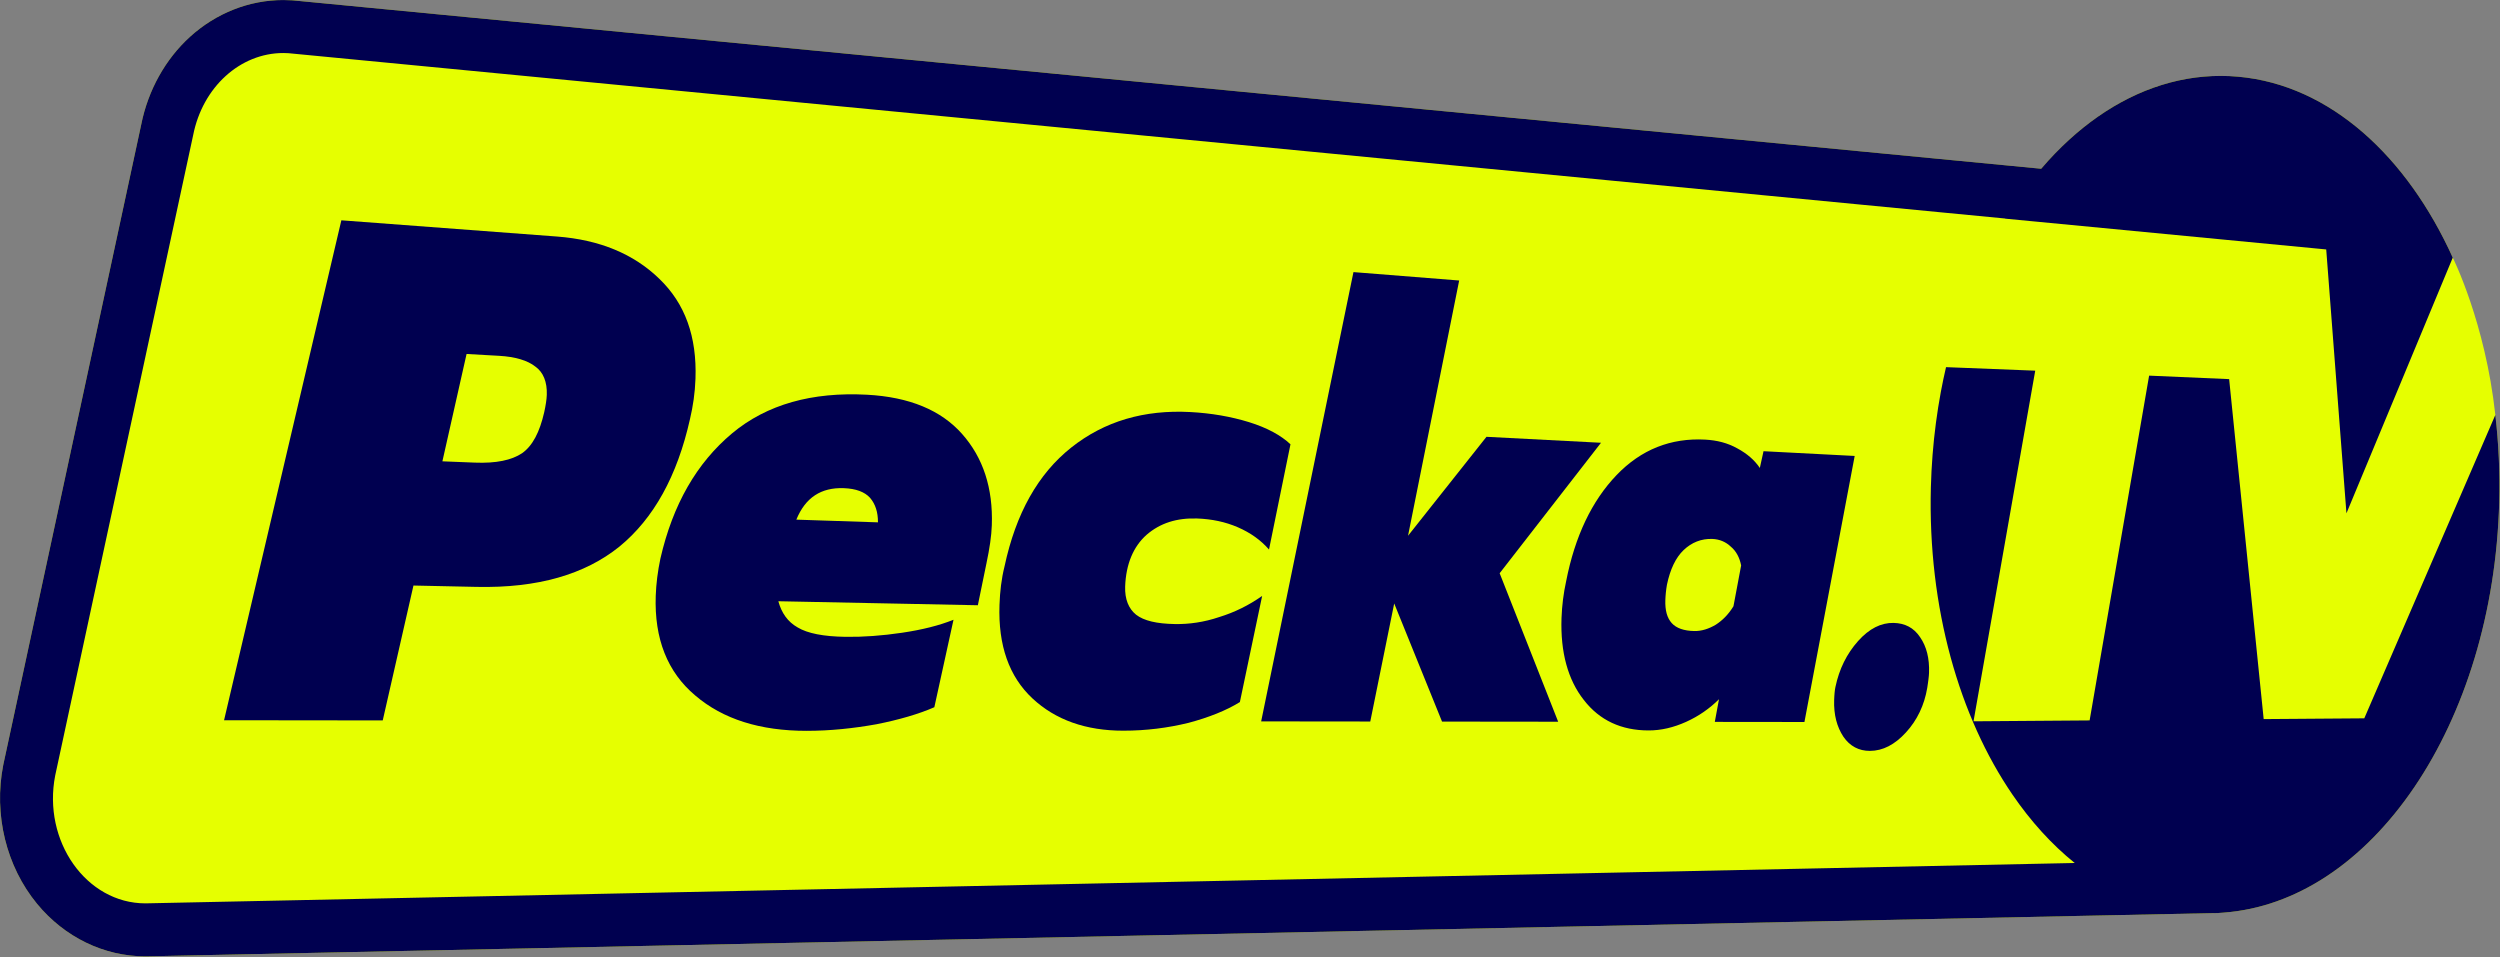 <?xml version="1.0" encoding="UTF-8" standalone="no"?>
<!DOCTYPE svg PUBLIC "-//W3C//DTD SVG 1.1//EN" "http://www.w3.org/Graphics/SVG/1.1/DTD/svg11.dtd">
<svg width="100%" height="100%" viewBox="0 0 2084 798" version="1.1" xmlns="http://www.w3.org/2000/svg" xmlns:xlink="http://www.w3.org/1999/xlink" xml:space="preserve" xmlns:serif="http://www.serif.com/" style="fill-rule:evenodd;clip-rule:evenodd;stroke-linejoin:round;stroke-miterlimit:2;">
    <rect x="0" y="0" width="2084" height="798" fill="#808080" stroke="none"/>
    <g id="Vrstva-1" serif:id="Vrstva 1" transform="matrix(4.167,0,0,4.167,-281.25,-278.514)">
        <g transform="matrix(1,0,0,1,567.494,162.152)">
            <path d="M0,0.695C-0.014,-0.78 -0.055,-2.245 -0.12,-3.699C-0.186,-5.154 -0.278,-6.598 -0.394,-8.031C-0.51,-9.464 -0.651,-10.886 -0.815,-12.295L-0.815,-12.296C-2.807,-30.795 -9.329,-43.773 -9.329,-43.773L-9.329,-43.772C-11.622,-48.838 -14.295,-53.515 -17.295,-57.709C-20.309,-61.923 -23.656,-65.653 -27.283,-68.801C-30.931,-71.968 -34.865,-74.55 -39.031,-76.444C-43.224,-78.35 -47.654,-79.562 -52.266,-79.974C-56.909,-80.388 -61.474,-79.969 -65.892,-78.796C-70.34,-77.615 -74.637,-75.671 -78.713,-73.047C-82.813,-70.407 -86.686,-67.081 -90.258,-63.156C-90.732,-62.634 -91.199,-62.099 -91.663,-61.557L-441.279,-95.227C-441.396,-95.238 -441.512,-95.248 -441.629,-95.255C-442.192,-95.291 -442.763,-95.309 -443.327,-95.309L-443.328,-95.309C-450.142,-95.308 -456.771,-92.695 -461.992,-87.95C-466.92,-83.472 -470.38,-77.246 -471.745,-70.409L-499.318,57.572C-499.332,57.635 -499.345,57.699 -499.357,57.763C-501.292,67.623 -498.76,77.989 -492.586,85.492C-487.089,92.172 -479.187,96.004 -470.908,96.004C-470.834,96.004 -470.76,96.003 -470.686,96.002L-56.192,87.328C-55.836,87.32 -55.485,87.291 -55.138,87.249C-47.887,86.705 -40.997,84.182 -34.71,80.075C-28.055,75.727 -22.061,69.597 -17.007,62.138C-11.991,54.735 -7.887,46.001 -4.97,36.36C-2.065,26.76 -0.327,16.223 -0.037,5.147C0.002,3.654 0.014,2.17 0,0.695" style="fill:rgb(230,255,0);fill-rule:nonzero;"/>
        </g>
        <g transform="matrix(1,0,0,1,176.825,175.269)">
            <path d="M0,-28.672C-0.028,-28.405 -0.064,-28.125 -0.108,-27.835C-0.153,-27.545 -0.204,-27.244 -0.263,-26.935C-0.321,-26.626 -0.386,-26.31 -0.456,-25.988C-0.686,-24.98 -0.947,-24.055 -1.242,-23.211C-1.538,-22.367 -1.867,-21.603 -2.233,-20.92C-2.599,-20.236 -3.001,-19.633 -3.443,-19.108C-3.885,-18.582 -4.366,-18.136 -4.889,-17.766C-5.411,-17.418 -5.996,-17.116 -6.647,-16.862C-7.298,-16.607 -8.014,-16.399 -8.799,-16.24C-9.584,-16.081 -10.438,-15.971 -11.363,-15.912C-12.29,-15.852 -13.288,-15.843 -14.36,-15.886L-20.83,-16.145L-15.993,-37.619L-9.487,-37.251C-8.679,-37.205 -7.916,-37.124 -7.204,-37.009C-6.493,-36.894 -5.832,-36.745 -5.224,-36.564C-4.616,-36.383 -4.062,-36.17 -3.565,-35.926C-3.067,-35.683 -2.627,-35.408 -2.246,-35.105C-1.845,-34.823 -1.495,-34.489 -1.198,-34.106C-0.9,-33.724 -0.654,-33.293 -0.461,-32.817C-0.268,-32.34 -0.128,-31.818 -0.041,-31.253C0.045,-30.688 0.077,-30.079 0.054,-29.43C0.046,-29.192 0.028,-28.939 0,-28.672M26.375,-16.575C27.283,-19.06 28.057,-21.729 28.697,-24.581C28.85,-25.231 28.99,-25.886 29.114,-26.547C29.239,-27.208 29.348,-27.875 29.441,-28.548C29.535,-29.222 29.612,-29.901 29.672,-30.586C29.732,-31.271 29.775,-31.962 29.799,-32.66C29.873,-34.774 29.78,-36.771 29.518,-38.654C29.257,-40.537 28.827,-42.308 28.227,-43.968C27.627,-45.63 26.856,-47.183 25.913,-48.63C24.968,-50.079 23.85,-51.423 22.557,-52.664C21.28,-53.906 19.896,-55.013 18.407,-55.986C16.914,-56.962 15.316,-57.802 13.613,-58.507C11.906,-59.214 10.093,-59.785 8.176,-60.219C6.254,-60.655 4.227,-60.953 2.095,-61.113L-41.044,-64.359L-64.509,35.651L-32.764,35.687L-26.619,8.705L-13.956,8.975C-10.906,9.04 -8.026,8.917 -5.314,8.607C-2.614,8.299 -0.078,7.806 2.295,7.13C4.659,6.457 6.863,5.603 8.907,4.569C10.945,3.538 12.825,2.329 14.55,0.942C16.271,-0.463 17.857,-2.05 19.307,-3.818C20.755,-5.582 22.068,-7.528 23.246,-9.656C24.423,-11.78 25.466,-14.086 26.375,-16.575" style="fill:rgb(0,0,80);fill-rule:nonzero;"/>
        </g>
        <g transform="matrix(1,0,0,1,226.801,187.904)">
            <path d="M0,-17.112C0.453,-18.221 0.99,-19.18 1.612,-19.993C2.234,-20.805 2.941,-21.47 3.734,-21.991C4.526,-22.511 5.403,-22.888 6.367,-23.123C7.329,-23.358 8.378,-23.453 9.512,-23.409C10.114,-23.386 10.675,-23.328 11.194,-23.236C11.712,-23.144 12.189,-23.018 12.625,-22.857C13.06,-22.696 13.455,-22.501 13.808,-22.271C14.161,-22.042 14.473,-21.778 14.744,-21.48C15.014,-21.161 15.249,-20.823 15.448,-20.464C15.647,-20.105 15.812,-19.724 15.942,-19.318C16.073,-18.913 16.17,-18.483 16.234,-18.026C16.298,-17.569 16.329,-17.085 16.329,-16.571L0,-17.112ZM38.026,-8.346C38.188,-9.108 38.332,-9.835 38.457,-10.53C38.583,-11.225 38.691,-11.887 38.78,-12.52C38.87,-13.153 38.942,-13.756 38.996,-14.331C39.05,-14.907 39.086,-15.455 39.104,-15.979C39.17,-17.853 39.092,-19.636 38.875,-21.33C38.657,-23.024 38.298,-24.631 37.801,-26.151C37.303,-27.673 36.666,-29.108 35.891,-30.459C35.115,-31.811 34.2,-33.08 33.149,-34.266C32.096,-35.453 30.913,-36.507 29.598,-37.427C28.281,-38.349 26.832,-39.137 25.251,-39.791C23.666,-40.446 21.948,-40.967 20.098,-41.352C18.242,-41.738 16.251,-41.989 14.126,-42.103C11.393,-42.249 8.779,-42.203 6.287,-41.961C3.785,-41.719 1.406,-41.279 -0.846,-40.641C-3.106,-40.001 -5.238,-39.16 -7.239,-38.118C-9.247,-37.072 -11.122,-35.823 -12.862,-34.369C-14.626,-32.891 -16.248,-31.265 -17.726,-29.49C-19.209,-27.71 -20.547,-25.78 -21.741,-23.698C-22.938,-21.613 -23.99,-19.375 -24.898,-16.984C-25.807,-14.589 -26.571,-12.041 -27.191,-9.338C-27.326,-8.703 -27.447,-8.069 -27.553,-7.436C-27.66,-6.804 -27.753,-6.174 -27.831,-5.548C-27.909,-4.923 -27.973,-4.302 -28.023,-3.689C-28.072,-3.077 -28.107,-2.471 -28.128,-1.876C-28.203,0.27 -28.095,2.297 -27.804,4.204C-27.512,6.11 -27.037,7.895 -26.378,9.559C-25.72,11.221 -24.878,12.761 -23.853,14.178C-22.829,15.593 -21.623,16.886 -20.234,18.055C-18.848,19.243 -17.341,20.281 -15.712,21.17C-14.088,22.056 -12.344,22.794 -10.48,23.383C-8.623,23.97 -6.647,24.409 -4.555,24.701C-2.47,24.992 -0.27,25.137 2.043,25.136C3.242,25.135 4.43,25.104 5.61,25.044C6.788,24.984 7.959,24.896 9.123,24.782C10.286,24.669 11.442,24.529 12.595,24.367C13.746,24.206 14.894,24.022 16.04,23.817C17.167,23.592 18.258,23.353 19.31,23.098C20.359,22.844 21.37,22.575 22.338,22.291C23.305,22.007 24.23,21.708 25.109,21.395C25.988,21.082 26.822,20.754 27.607,20.411L31.441,2.916C30.712,3.207 29.953,3.478 29.163,3.73C28.372,3.982 27.55,4.215 26.694,4.43C25.838,4.645 24.948,4.842 24.025,5.022C23.099,5.202 22.14,5.366 21.145,5.514C20.148,5.663 19.164,5.791 18.193,5.899C17.22,6.008 16.26,6.096 15.316,6.164C14.37,6.232 13.438,6.28 12.523,6.308C11.606,6.336 10.705,6.343 9.821,6.33C8.723,6.314 7.7,6.263 6.752,6.177C5.802,6.091 4.929,5.969 4.131,5.812C3.332,5.655 2.61,5.463 1.964,5.235C1.317,5.007 0.747,4.743 0.255,4.445C-0.239,4.166 -0.687,3.847 -1.091,3.488C-1.495,3.129 -1.855,2.73 -2.174,2.292C-2.492,1.854 -2.769,1.377 -3.006,0.864C-3.244,0.35 -3.441,-0.202 -3.602,-0.789L36.311,0.012L38.026,-8.346Z" style="fill:rgb(0,0,80);fill-rule:nonzero;"/>
        </g>
        <g transform="matrix(1,0,0,1,293.79,183.963)">
            <path d="M0,-5.771C0.361,-6.637 0.8,-7.436 1.314,-8.166C1.829,-8.896 2.419,-9.556 3.082,-10.144C3.76,-10.731 4.479,-11.237 5.239,-11.664C5.998,-12.091 6.799,-12.438 7.641,-12.708C8.483,-12.977 9.366,-13.168 10.291,-13.283C11.216,-13.398 12.182,-13.437 13.192,-13.401C13.917,-13.376 14.632,-13.321 15.336,-13.236C16.039,-13.152 16.732,-13.037 17.413,-12.892C18.093,-12.747 18.762,-12.571 19.418,-12.362C20.073,-12.154 20.715,-11.914 21.344,-11.641C21.973,-11.367 22.572,-11.072 23.144,-10.751C23.716,-10.432 24.259,-10.088 24.777,-9.718C25.293,-9.349 25.784,-8.955 26.249,-8.534C26.713,-8.114 27.152,-7.667 27.567,-7.192L31.863,-28.246C31.389,-28.692 30.86,-29.121 30.277,-29.532C29.694,-29.944 29.056,-30.337 28.365,-30.709C27.673,-31.082 26.928,-31.433 26.129,-31.761C25.33,-32.09 24.477,-32.395 23.571,-32.675C22.664,-32.954 21.739,-33.207 20.797,-33.431C19.854,-33.655 18.893,-33.852 17.916,-34.021C16.937,-34.189 15.942,-34.33 14.931,-34.442C13.919,-34.555 12.891,-34.639 11.848,-34.695C9.536,-34.819 7.307,-34.767 5.162,-34.538C3.01,-34.307 0.942,-33.899 -1.042,-33.312C-3.033,-32.722 -4.938,-31.953 -6.76,-31.003C-8.587,-30.051 -10.329,-28.917 -11.988,-27.601C-13.651,-26.282 -15.175,-24.798 -16.562,-23.15C-17.951,-21.498 -19.201,-19.681 -20.313,-17.7C-21.427,-15.716 -22.401,-13.567 -23.239,-11.255C-24.077,-8.941 -24.776,-6.463 -25.34,-3.823C-25.496,-3.204 -25.631,-2.579 -25.748,-1.948C-25.865,-1.317 -25.963,-0.68 -26.044,-0.038C-26.125,0.604 -26.19,1.251 -26.24,1.905C-26.29,2.557 -26.326,3.216 -26.349,3.88C-26.42,5.911 -26.335,7.824 -26.095,9.62C-25.855,11.414 -25.459,13.091 -24.909,14.65C-24.359,16.207 -23.655,17.647 -22.797,18.969C-21.94,20.289 -20.931,21.492 -19.769,22.578C-18.609,23.663 -17.357,24.611 -16.012,25.422C-14.67,26.232 -13.237,26.906 -11.714,27.444C-10.196,27.98 -8.589,28.382 -6.895,28.649C-5.205,28.916 -3.43,29.048 -1.571,29.047C-0.426,29.047 0.702,29.012 1.815,28.944C2.926,28.876 4.022,28.775 5.105,28.643C6.186,28.511 7.254,28.347 8.312,28.153C9.367,27.959 10.412,27.736 11.449,27.483C12.468,27.212 13.451,26.921 14.395,26.612C15.337,26.302 16.24,25.974 17.101,25.627C17.962,25.281 18.78,24.915 19.555,24.531C20.328,24.147 21.057,23.744 21.74,23.322L26.195,2.091C25.53,2.558 24.855,2.996 24.167,3.405C23.478,3.815 22.776,4.196 22.062,4.549C21.346,4.901 20.617,5.225 19.874,5.52C19.129,5.816 18.37,6.082 17.596,6.32C16.835,6.577 16.079,6.796 15.328,6.979C14.576,7.162 13.829,7.309 13.088,7.422C12.347,7.535 11.611,7.615 10.883,7.663C10.154,7.711 9.432,7.728 8.718,7.715C7.812,7.699 6.974,7.65 6.202,7.567C5.429,7.484 4.721,7.366 4.079,7.212C3.435,7.058 2.857,6.868 2.341,6.642C1.825,6.415 1.372,6.151 0.98,5.848C0.604,5.546 0.274,5.2 -0.009,4.812C-0.291,4.423 -0.526,3.993 -0.712,3.521C-0.897,3.049 -1.033,2.536 -1.116,1.984C-1.2,1.431 -1.232,0.839 -1.21,0.208C-1.171,-0.914 -1.049,-1.976 -0.846,-2.974C-0.644,-3.971 -0.361,-4.904 0,-5.771" style="fill:rgb(0,0,80);fill-rule:nonzero;"/>
        </g>
        <g transform="matrix(1,0,0,1,364.861,178.268)">
            <path d="M0,-24.047L-15.692,-4.252L-5.462,-55.315L-26.61,-56.996L-45.074,32.883L-23.245,32.907L-18.458,9.288L-8.89,32.923L14.343,32.949L2.636,3.244L22.912,-22.856L0,-24.047Z" style="fill:rgb(0,0,80);fill-rule:nonzero;"/>
        </g>
        <g transform="matrix(1,0,0,1,410.744,175.849)">
            <path d="M0,15.954C-0.348,16.161 -0.699,16.345 -1.053,16.505C-1.407,16.665 -1.763,16.8 -2.122,16.91C-2.482,17.019 -2.844,17.101 -3.208,17.155C-3.573,17.208 -3.94,17.233 -4.31,17.226C-4.825,17.217 -5.307,17.177 -5.754,17.106C-6.201,17.036 -6.614,16.935 -6.991,16.803C-7.368,16.671 -7.71,16.508 -8.015,16.314C-8.32,16.121 -8.589,15.896 -8.82,15.641C-9.051,15.386 -9.251,15.1 -9.42,14.782C-9.589,14.464 -9.727,14.114 -9.834,13.731C-9.941,13.348 -10.016,12.932 -10.061,12.482C-10.105,12.031 -10.118,11.547 -10.1,11.028C-10.092,10.795 -10.08,10.557 -10.064,10.315C-10.048,10.072 -10.028,9.824 -10.002,9.569C-9.977,9.314 -9.946,9.053 -9.909,8.783C-9.872,8.514 -9.829,8.238 -9.779,7.952C-9.619,7.186 -9.43,6.465 -9.212,5.791C-8.994,5.117 -8.747,4.491 -8.47,3.912C-8.193,3.334 -7.887,2.805 -7.55,2.324C-7.213,1.844 -6.845,1.413 -6.447,1.033C-6.049,0.652 -5.629,0.318 -5.189,0.032C-4.749,-0.255 -4.289,-0.494 -3.81,-0.682C-3.331,-0.871 -2.833,-1.009 -2.316,-1.096C-1.8,-1.182 -1.266,-1.217 -0.714,-1.198C-0.346,-1.185 0.007,-1.141 0.345,-1.068C0.684,-0.995 1.008,-0.893 1.318,-0.762C1.627,-0.632 1.922,-0.473 2.204,-0.287C2.485,-0.101 2.752,0.112 3.004,0.351C3.271,0.573 3.513,0.82 3.732,1.091C3.95,1.361 4.145,1.656 4.316,1.971C4.488,2.286 4.635,2.623 4.76,2.978C4.884,3.334 4.984,3.709 5.062,4.1L3.527,12.269C3.292,12.654 3.041,13.02 2.776,13.367C2.51,13.715 2.229,14.043 1.934,14.352C1.639,14.66 1.33,14.949 1.007,15.216C0.685,15.484 0.349,15.73 0,15.954M17.724,35.422L27.777,-17.8L9.539,-18.748L8.802,-15.398C8.531,-15.799 8.234,-16.18 7.911,-16.542C7.588,-16.903 7.238,-17.246 6.864,-17.57C6.489,-17.894 6.089,-18.199 5.664,-18.488C5.24,-18.776 4.79,-19.048 4.317,-19.303C3.831,-19.577 3.333,-19.816 2.823,-20.022C2.313,-20.229 1.791,-20.403 1.255,-20.547C0.719,-20.691 0.17,-20.805 -0.393,-20.891C-0.957,-20.977 -1.535,-21.034 -2.127,-21.066C-3.842,-21.158 -5.499,-21.081 -7.096,-20.835C-8.697,-20.588 -10.238,-20.171 -11.717,-19.583C-13.2,-18.993 -14.621,-18.231 -15.977,-17.297C-17.337,-16.361 -18.632,-15.252 -19.861,-13.969C-21.093,-12.684 -22.229,-11.278 -23.267,-9.752C-24.307,-8.223 -25.25,-6.573 -26.093,-4.803C-26.937,-3.03 -27.681,-1.138 -28.324,0.874C-28.967,2.888 -29.509,5.021 -29.948,7.273C-30.08,7.872 -30.198,8.476 -30.302,9.084C-30.407,9.693 -30.498,10.305 -30.574,10.919C-30.651,11.534 -30.715,12.152 -30.764,12.77C-30.813,13.389 -30.849,14.01 -30.871,14.63C-30.931,16.346 -30.88,17.977 -30.721,19.522C-30.561,21.066 -30.293,22.523 -29.919,23.891C-29.544,25.258 -29.064,26.537 -28.478,27.725C-27.894,28.911 -27.205,30.007 -26.414,31.012C-25.626,32.033 -24.762,32.926 -23.823,33.69C-22.885,34.454 -21.874,35.089 -20.788,35.596C-19.705,36.103 -18.548,36.482 -17.319,36.735C-16.092,36.987 -14.793,37.112 -13.422,37.111C-12.805,37.111 -12.187,37.075 -11.568,37.003C-10.95,36.931 -10.33,36.824 -9.708,36.68C-9.087,36.537 -8.463,36.358 -7.837,36.144C-7.211,35.93 -6.582,35.681 -5.949,35.396C-5.318,35.112 -4.705,34.801 -4.113,34.466C-3.522,34.131 -2.951,33.772 -2.402,33.391C-1.853,33.011 -1.325,32.609 -0.818,32.187C-0.313,31.765 0.171,31.324 0.632,30.866L-0.207,35.402L17.724,35.422Z" style="fill:rgb(0,0,80);fill-rule:nonzero;"/>
        </g>
        <g transform="matrix(1,0,0,1,434.814,197.572)">
            <path d="M0,13.346C0.157,13.958 0.357,14.538 0.6,15.088C0.842,15.637 1.127,16.157 1.452,16.649C1.777,17.123 2.134,17.537 2.52,17.892C2.906,18.247 3.322,18.541 3.766,18.777C4.209,19.013 4.68,19.189 5.178,19.306C5.674,19.423 6.197,19.48 6.745,19.479C7.395,19.477 8.032,19.399 8.656,19.243C9.279,19.088 9.889,18.856 10.489,18.548C11.088,18.24 11.676,17.855 12.255,17.394C12.833,16.934 13.402,16.398 13.964,15.785C14.525,15.173 15.035,14.526 15.494,13.845C15.953,13.165 16.36,12.452 16.716,11.707C17.071,10.963 17.375,10.187 17.626,9.382C17.877,8.578 18.075,7.745 18.22,6.884C18.269,6.561 18.315,6.256 18.356,5.969C18.397,5.682 18.434,5.413 18.465,5.162C18.496,4.911 18.522,4.678 18.541,4.463C18.56,4.247 18.574,4.05 18.58,3.87C18.605,3.153 18.588,2.465 18.527,1.809C18.466,1.153 18.362,0.527 18.213,-0.068C18.065,-0.663 17.872,-1.228 17.635,-1.763C17.397,-2.297 17.114,-2.801 16.785,-3.275C16.468,-3.749 16.121,-4.16 15.742,-4.512C15.363,-4.864 14.952,-5.156 14.51,-5.391C14.068,-5.625 13.595,-5.802 13.09,-5.923C12.585,-6.044 12.048,-6.109 11.48,-6.121C10.859,-6.134 10.245,-6.07 9.638,-5.927C9.03,-5.785 8.429,-5.564 7.836,-5.263C7.243,-4.961 6.658,-4.58 6.081,-4.118C5.504,-3.655 4.936,-3.11 4.377,-2.483C3.818,-1.856 3.303,-1.195 2.833,-0.5C2.363,0.195 1.938,0.925 1.56,1.691C1.181,2.456 0.848,3.257 0.563,4.095C0.277,4.932 0.039,5.806 -0.151,6.718C-0.183,6.863 -0.211,7.028 -0.238,7.209C-0.264,7.39 -0.287,7.589 -0.308,7.803C-0.328,8.017 -0.346,8.248 -0.362,8.493C-0.377,8.738 -0.389,8.998 -0.399,9.272C-0.425,10.021 -0.404,10.733 -0.336,11.412C-0.269,12.09 -0.157,12.734 0,13.346" style="fill:rgb(0,0,80);fill-rule:nonzero;"/>
        </g>
        <g transform="matrix(1,0,0,1,534.277,114.416)">
            <path d="M0,96.169L1.757,96.156L1.75,96.156L0,96.169ZM33.217,48.432C33.203,46.957 33.162,45.492 33.097,44.038C33.031,42.583 32.939,41.139 32.823,39.706C32.707,38.273 32.566,36.851 32.401,35.441L17.115,70.826L14.583,76.689L17.115,70.826L6.188,96.122L1.757,96.156L-4.162,96.2L-7.394,96.225L-11.099,96.253L-13.939,96.275L-14.171,93.994L-15.988,76.099L-20.297,33.672L-20.846,28.265L-21.515,28.236L-21.544,28.235L-36.856,27.567L-42.807,62.054L-48.759,96.54L-71.809,96.716L-71.925,96.717L-71.983,96.717L-59.638,26.573L-59.646,26.573L-77.483,25.869C-77.86,27.501 -78.213,29.149 -78.523,30.824C-78.902,32.863 -79.23,34.933 -79.506,37.03C-79.783,39.127 -80.006,41.251 -80.175,43.399C-80.344,45.547 -80.459,47.718 -80.516,49.911C-80.832,61.975 -79.403,73.482 -76.557,83.924C-73.723,94.319 -69.497,103.618 -64.216,111.349C-60.527,116.749 -56.328,121.368 -51.739,125.062L-437.691,133.138C-449.525,133.138 -458.313,120.673 -455.737,107.541L-428.145,-20.525C-426.252,-30.177 -418.717,-36.969 -410.11,-36.97C-409.767,-36.97 -409.424,-36.959 -409.079,-36.937L-65.637,-3.862C-65.643,-3.853 -65.648,-3.845 -65.653,-3.836L-21.69,0.379L-1.427,2.322L0.212,23.699L0.232,23.959L0.212,23.699L0.308,24.947L1.812,44.57L2.62,55.105L13.503,28.936L19.86,13.651L23.888,3.964C21.594,-1.102 18.922,-5.779 15.922,-9.972C12.908,-14.186 9.561,-17.916 5.934,-21.065C2.286,-24.232 -1.648,-26.813 -5.814,-28.707C-10.007,-30.614 -14.437,-31.825 -19.049,-32.237C-23.692,-32.652 -28.257,-32.232 -32.675,-31.059C-37.123,-29.878 -41.42,-27.934 -45.496,-25.31C-49.596,-22.67 -53.469,-19.344 -57.041,-15.419C-57.515,-14.898 -57.982,-14.362 -58.446,-13.821L-408.062,-47.491C-408.179,-47.502 -408.295,-47.511 -408.412,-47.518C-408.975,-47.554 -409.546,-47.572 -410.11,-47.572L-410.111,-47.572C-416.925,-47.571 -423.554,-44.958 -428.776,-40.213C-433.703,-35.735 -437.163,-29.509 -438.528,-22.673L-466.101,105.308C-466.115,105.372 -466.128,105.436 -466.14,105.5C-468.075,115.36 -465.543,125.725 -459.369,133.228C-453.872,139.909 -445.97,143.741 -437.691,143.741C-437.617,143.741 -437.543,143.74 -437.469,143.738L-22.975,135.065C-22.619,135.057 -22.268,135.028 -21.92,134.986C-14.669,134.442 -7.78,131.919 -1.493,127.811C5.161,123.464 11.156,117.334 16.21,109.875C21.226,102.472 25.33,93.738 28.247,84.097C31.152,74.496 32.89,63.96 33.18,52.884C33.219,51.391 33.231,49.906 33.217,48.432" style="fill:rgb(0,0,80);fill-rule:nonzero;"/>
        </g>
    </g>
</svg>
